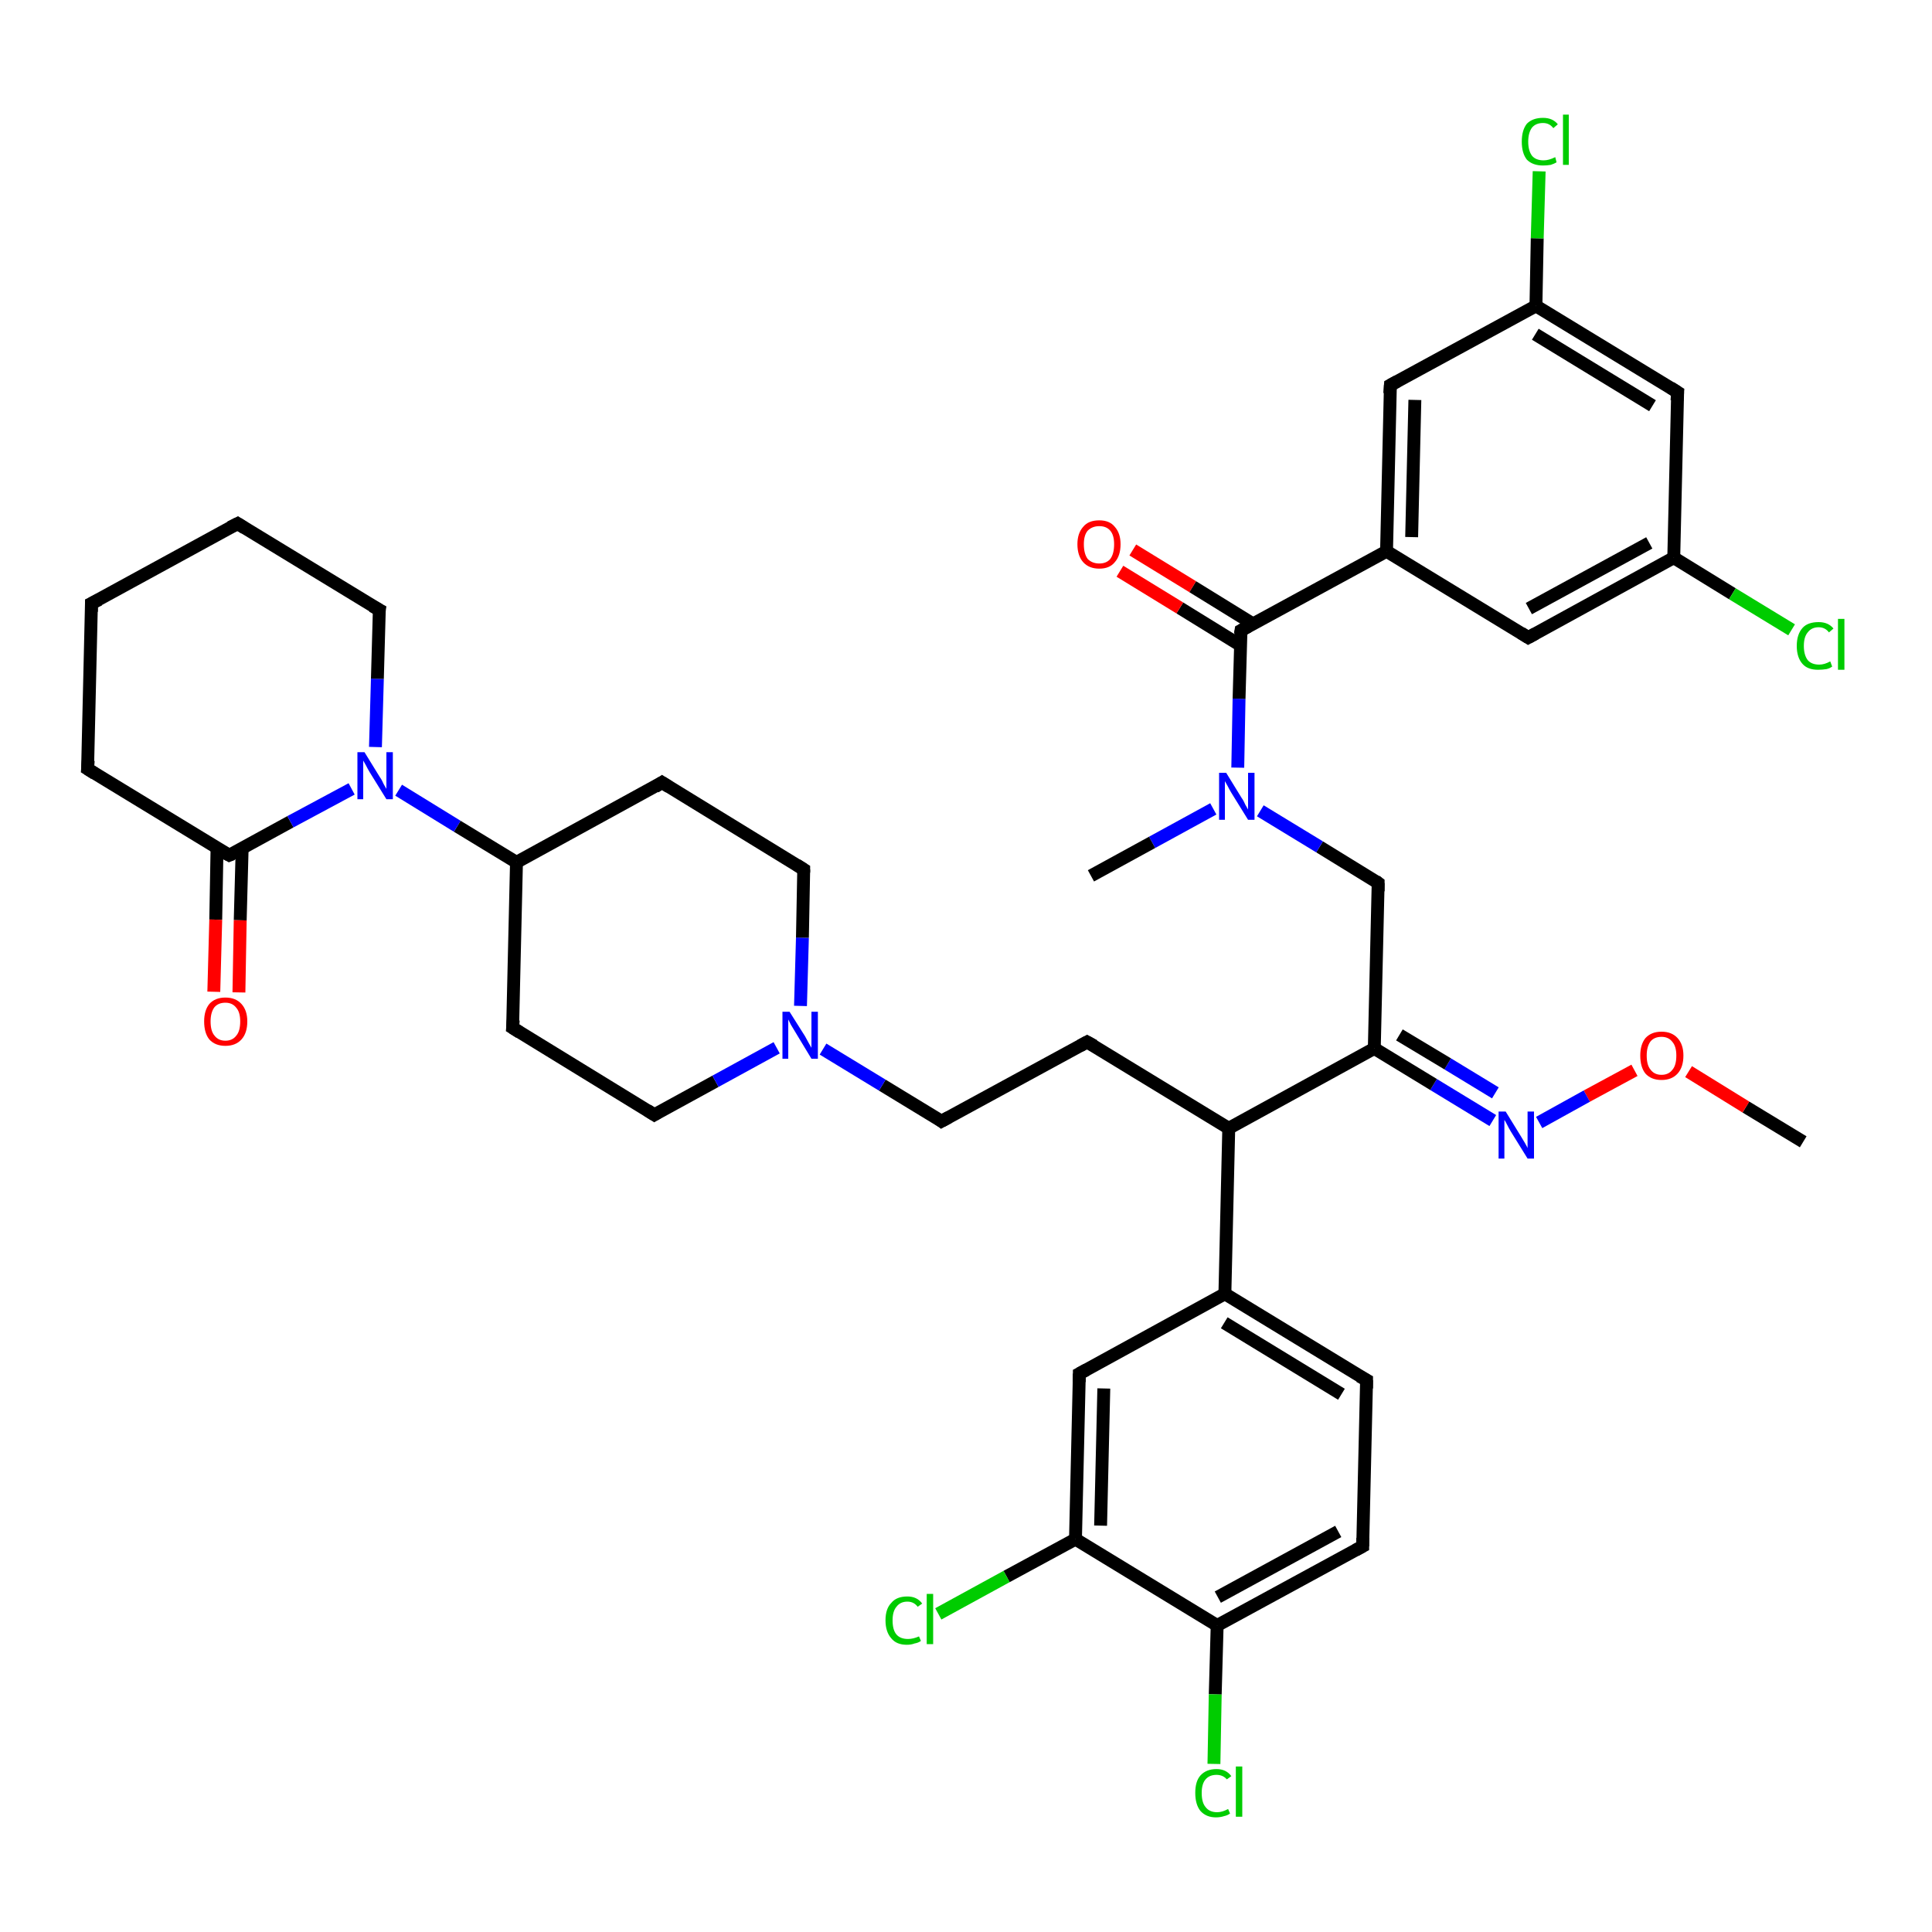 <?xml version='1.0' encoding='iso-8859-1'?>
<svg version='1.1' baseProfile='full'
              xmlns='http://www.w3.org/2000/svg'
                      xmlns:rdkit='http://www.rdkit.org/xml'
                      xmlns:xlink='http://www.w3.org/1999/xlink'
                  xml:space='preserve'
width='300px' height='300px' viewBox='0 0 300 300'>
<!-- END OF HEADER -->
<rect style='opacity:1.0;fill:#FFFFFF;stroke:none' width='300.0' height='300.0' x='0.0' y='0.0'> </rect>
<path class='bond-0 atom-0 atom-1' d='M 280.0,177.3 L 271.1,171.9' style='fill:none;fill-rule:evenodd;stroke:#000000;stroke-width:2.0px;stroke-linecap:butt;stroke-linejoin:miter;stroke-opacity:1' />
<path class='bond-0 atom-0 atom-1' d='M 271.1,171.9 L 262.2,166.4' style='fill:none;fill-rule:evenodd;stroke:#FF0000;stroke-width:2.0px;stroke-linecap:butt;stroke-linejoin:miter;stroke-opacity:1' />
<path class='bond-1 atom-1 atom-2' d='M 253.8,166.2 L 246.4,170.2' style='fill:none;fill-rule:evenodd;stroke:#FF0000;stroke-width:2.0px;stroke-linecap:butt;stroke-linejoin:miter;stroke-opacity:1' />
<path class='bond-1 atom-1 atom-2' d='M 246.4,170.2 L 239.0,174.3' style='fill:none;fill-rule:evenodd;stroke:#0000FF;stroke-width:2.0px;stroke-linecap:butt;stroke-linejoin:miter;stroke-opacity:1' />
<path class='bond-2 atom-2 atom-3' d='M 231.8,174.0 L 222.6,168.4' style='fill:none;fill-rule:evenodd;stroke:#0000FF;stroke-width:2.0px;stroke-linecap:butt;stroke-linejoin:miter;stroke-opacity:1' />
<path class='bond-2 atom-2 atom-3' d='M 222.6,168.4 L 213.4,162.8' style='fill:none;fill-rule:evenodd;stroke:#000000;stroke-width:2.0px;stroke-linecap:butt;stroke-linejoin:miter;stroke-opacity:1' />
<path class='bond-2 atom-2 atom-3' d='M 232.2,169.7 L 224.8,165.2' style='fill:none;fill-rule:evenodd;stroke:#0000FF;stroke-width:2.0px;stroke-linecap:butt;stroke-linejoin:miter;stroke-opacity:1' />
<path class='bond-2 atom-2 atom-3' d='M 224.8,165.2 L 217.3,160.7' style='fill:none;fill-rule:evenodd;stroke:#000000;stroke-width:2.0px;stroke-linecap:butt;stroke-linejoin:miter;stroke-opacity:1' />
<path class='bond-3 atom-3 atom-4' d='M 213.4,162.8 L 214.0,137.1' style='fill:none;fill-rule:evenodd;stroke:#000000;stroke-width:2.0px;stroke-linecap:butt;stroke-linejoin:miter;stroke-opacity:1' />
<path class='bond-4 atom-4 atom-5' d='M 214.0,137.1 L 204.9,131.5' style='fill:none;fill-rule:evenodd;stroke:#000000;stroke-width:2.0px;stroke-linecap:butt;stroke-linejoin:miter;stroke-opacity:1' />
<path class='bond-4 atom-4 atom-5' d='M 204.9,131.5 L 195.7,125.9' style='fill:none;fill-rule:evenodd;stroke:#0000FF;stroke-width:2.0px;stroke-linecap:butt;stroke-linejoin:miter;stroke-opacity:1' />
<path class='bond-5 atom-5 atom-6' d='M 188.4,125.6 L 178.9,130.8' style='fill:none;fill-rule:evenodd;stroke:#0000FF;stroke-width:2.0px;stroke-linecap:butt;stroke-linejoin:miter;stroke-opacity:1' />
<path class='bond-5 atom-5 atom-6' d='M 178.9,130.8 L 169.4,136.0' style='fill:none;fill-rule:evenodd;stroke:#000000;stroke-width:2.0px;stroke-linecap:butt;stroke-linejoin:miter;stroke-opacity:1' />
<path class='bond-6 atom-5 atom-7' d='M 192.2,119.2 L 192.4,108.5' style='fill:none;fill-rule:evenodd;stroke:#0000FF;stroke-width:2.0px;stroke-linecap:butt;stroke-linejoin:miter;stroke-opacity:1' />
<path class='bond-6 atom-5 atom-7' d='M 192.4,108.5 L 192.7,97.9' style='fill:none;fill-rule:evenodd;stroke:#000000;stroke-width:2.0px;stroke-linecap:butt;stroke-linejoin:miter;stroke-opacity:1' />
<path class='bond-7 atom-7 atom-8' d='M 194.6,96.9 L 185.2,91.1' style='fill:none;fill-rule:evenodd;stroke:#000000;stroke-width:2.0px;stroke-linecap:butt;stroke-linejoin:miter;stroke-opacity:1' />
<path class='bond-7 atom-7 atom-8' d='M 185.2,91.1 L 175.9,85.4' style='fill:none;fill-rule:evenodd;stroke:#FF0000;stroke-width:2.0px;stroke-linecap:butt;stroke-linejoin:miter;stroke-opacity:1' />
<path class='bond-7 atom-7 atom-8' d='M 192.6,100.2 L 183.2,94.4' style='fill:none;fill-rule:evenodd;stroke:#000000;stroke-width:2.0px;stroke-linecap:butt;stroke-linejoin:miter;stroke-opacity:1' />
<path class='bond-7 atom-7 atom-8' d='M 183.2,94.4 L 173.9,88.7' style='fill:none;fill-rule:evenodd;stroke:#FF0000;stroke-width:2.0px;stroke-linecap:butt;stroke-linejoin:miter;stroke-opacity:1' />
<path class='bond-8 atom-7 atom-9' d='M 192.7,97.9 L 215.3,85.6' style='fill:none;fill-rule:evenodd;stroke:#000000;stroke-width:2.0px;stroke-linecap:butt;stroke-linejoin:miter;stroke-opacity:1' />
<path class='bond-9 atom-9 atom-10' d='M 215.3,85.6 L 215.9,59.8' style='fill:none;fill-rule:evenodd;stroke:#000000;stroke-width:2.0px;stroke-linecap:butt;stroke-linejoin:miter;stroke-opacity:1' />
<path class='bond-9 atom-9 atom-10' d='M 219.2,83.4 L 219.7,62.1' style='fill:none;fill-rule:evenodd;stroke:#000000;stroke-width:2.0px;stroke-linecap:butt;stroke-linejoin:miter;stroke-opacity:1' />
<path class='bond-10 atom-10 atom-11' d='M 215.9,59.8 L 238.5,47.5' style='fill:none;fill-rule:evenodd;stroke:#000000;stroke-width:2.0px;stroke-linecap:butt;stroke-linejoin:miter;stroke-opacity:1' />
<path class='bond-11 atom-11 atom-12' d='M 238.5,47.5 L 238.7,37.0' style='fill:none;fill-rule:evenodd;stroke:#000000;stroke-width:2.0px;stroke-linecap:butt;stroke-linejoin:miter;stroke-opacity:1' />
<path class='bond-11 atom-11 atom-12' d='M 238.7,37.0 L 239.0,26.6' style='fill:none;fill-rule:evenodd;stroke:#00CC00;stroke-width:2.0px;stroke-linecap:butt;stroke-linejoin:miter;stroke-opacity:1' />
<path class='bond-12 atom-11 atom-13' d='M 238.5,47.5 L 260.5,60.9' style='fill:none;fill-rule:evenodd;stroke:#000000;stroke-width:2.0px;stroke-linecap:butt;stroke-linejoin:miter;stroke-opacity:1' />
<path class='bond-12 atom-11 atom-13' d='M 238.4,51.9 L 256.6,63.0' style='fill:none;fill-rule:evenodd;stroke:#000000;stroke-width:2.0px;stroke-linecap:butt;stroke-linejoin:miter;stroke-opacity:1' />
<path class='bond-13 atom-13 atom-14' d='M 260.5,60.9 L 259.9,86.6' style='fill:none;fill-rule:evenodd;stroke:#000000;stroke-width:2.0px;stroke-linecap:butt;stroke-linejoin:miter;stroke-opacity:1' />
<path class='bond-14 atom-14 atom-15' d='M 259.9,86.6 L 269.0,92.2' style='fill:none;fill-rule:evenodd;stroke:#000000;stroke-width:2.0px;stroke-linecap:butt;stroke-linejoin:miter;stroke-opacity:1' />
<path class='bond-14 atom-14 atom-15' d='M 269.0,92.2 L 278.2,97.8' style='fill:none;fill-rule:evenodd;stroke:#00CC00;stroke-width:2.0px;stroke-linecap:butt;stroke-linejoin:miter;stroke-opacity:1' />
<path class='bond-15 atom-14 atom-16' d='M 259.9,86.6 L 237.3,99.0' style='fill:none;fill-rule:evenodd;stroke:#000000;stroke-width:2.0px;stroke-linecap:butt;stroke-linejoin:miter;stroke-opacity:1' />
<path class='bond-15 atom-14 atom-16' d='M 256.1,84.3 L 237.4,94.5' style='fill:none;fill-rule:evenodd;stroke:#000000;stroke-width:2.0px;stroke-linecap:butt;stroke-linejoin:miter;stroke-opacity:1' />
<path class='bond-16 atom-3 atom-17' d='M 213.4,162.8 L 190.8,175.2' style='fill:none;fill-rule:evenodd;stroke:#000000;stroke-width:2.0px;stroke-linecap:butt;stroke-linejoin:miter;stroke-opacity:1' />
<path class='bond-17 atom-17 atom-18' d='M 190.8,175.2 L 168.8,161.8' style='fill:none;fill-rule:evenodd;stroke:#000000;stroke-width:2.0px;stroke-linecap:butt;stroke-linejoin:miter;stroke-opacity:1' />
<path class='bond-18 atom-18 atom-19' d='M 168.8,161.8 L 146.2,174.1' style='fill:none;fill-rule:evenodd;stroke:#000000;stroke-width:2.0px;stroke-linecap:butt;stroke-linejoin:miter;stroke-opacity:1' />
<path class='bond-19 atom-19 atom-20' d='M 146.2,174.1 L 137.0,168.5' style='fill:none;fill-rule:evenodd;stroke:#000000;stroke-width:2.0px;stroke-linecap:butt;stroke-linejoin:miter;stroke-opacity:1' />
<path class='bond-19 atom-19 atom-20' d='M 137.0,168.5 L 127.8,162.9' style='fill:none;fill-rule:evenodd;stroke:#0000FF;stroke-width:2.0px;stroke-linecap:butt;stroke-linejoin:miter;stroke-opacity:1' />
<path class='bond-20 atom-20 atom-21' d='M 124.3,156.2 L 124.6,145.6' style='fill:none;fill-rule:evenodd;stroke:#0000FF;stroke-width:2.0px;stroke-linecap:butt;stroke-linejoin:miter;stroke-opacity:1' />
<path class='bond-20 atom-20 atom-21' d='M 124.6,145.6 L 124.8,135.0' style='fill:none;fill-rule:evenodd;stroke:#000000;stroke-width:2.0px;stroke-linecap:butt;stroke-linejoin:miter;stroke-opacity:1' />
<path class='bond-21 atom-21 atom-22' d='M 124.8,135.0 L 102.8,121.5' style='fill:none;fill-rule:evenodd;stroke:#000000;stroke-width:2.0px;stroke-linecap:butt;stroke-linejoin:miter;stroke-opacity:1' />
<path class='bond-22 atom-22 atom-23' d='M 102.8,121.5 L 80.2,133.9' style='fill:none;fill-rule:evenodd;stroke:#000000;stroke-width:2.0px;stroke-linecap:butt;stroke-linejoin:miter;stroke-opacity:1' />
<path class='bond-23 atom-23 atom-24' d='M 80.2,133.9 L 79.6,159.6' style='fill:none;fill-rule:evenodd;stroke:#000000;stroke-width:2.0px;stroke-linecap:butt;stroke-linejoin:miter;stroke-opacity:1' />
<path class='bond-24 atom-24 atom-25' d='M 79.6,159.6 L 101.6,173.1' style='fill:none;fill-rule:evenodd;stroke:#000000;stroke-width:2.0px;stroke-linecap:butt;stroke-linejoin:miter;stroke-opacity:1' />
<path class='bond-25 atom-23 atom-26' d='M 80.2,133.9 L 71.0,128.3' style='fill:none;fill-rule:evenodd;stroke:#000000;stroke-width:2.0px;stroke-linecap:butt;stroke-linejoin:miter;stroke-opacity:1' />
<path class='bond-25 atom-23 atom-26' d='M 71.0,128.3 L 61.9,122.7' style='fill:none;fill-rule:evenodd;stroke:#0000FF;stroke-width:2.0px;stroke-linecap:butt;stroke-linejoin:miter;stroke-opacity:1' />
<path class='bond-26 atom-26 atom-27' d='M 58.3,116.0 L 58.6,105.4' style='fill:none;fill-rule:evenodd;stroke:#0000FF;stroke-width:2.0px;stroke-linecap:butt;stroke-linejoin:miter;stroke-opacity:1' />
<path class='bond-26 atom-26 atom-27' d='M 58.6,105.4 L 58.9,94.7' style='fill:none;fill-rule:evenodd;stroke:#000000;stroke-width:2.0px;stroke-linecap:butt;stroke-linejoin:miter;stroke-opacity:1' />
<path class='bond-27 atom-27 atom-28' d='M 58.9,94.7 L 36.9,81.3' style='fill:none;fill-rule:evenodd;stroke:#000000;stroke-width:2.0px;stroke-linecap:butt;stroke-linejoin:miter;stroke-opacity:1' />
<path class='bond-28 atom-28 atom-29' d='M 36.9,81.3 L 14.2,93.7' style='fill:none;fill-rule:evenodd;stroke:#000000;stroke-width:2.0px;stroke-linecap:butt;stroke-linejoin:miter;stroke-opacity:1' />
<path class='bond-29 atom-29 atom-30' d='M 14.2,93.7 L 13.6,119.4' style='fill:none;fill-rule:evenodd;stroke:#000000;stroke-width:2.0px;stroke-linecap:butt;stroke-linejoin:miter;stroke-opacity:1' />
<path class='bond-30 atom-30 atom-31' d='M 13.6,119.4 L 35.6,132.8' style='fill:none;fill-rule:evenodd;stroke:#000000;stroke-width:2.0px;stroke-linecap:butt;stroke-linejoin:miter;stroke-opacity:1' />
<path class='bond-31 atom-31 atom-32' d='M 33.7,131.7 L 33.5,142.8' style='fill:none;fill-rule:evenodd;stroke:#000000;stroke-width:2.0px;stroke-linecap:butt;stroke-linejoin:miter;stroke-opacity:1' />
<path class='bond-31 atom-31 atom-32' d='M 33.5,142.8 L 33.2,154.0' style='fill:none;fill-rule:evenodd;stroke:#FF0000;stroke-width:2.0px;stroke-linecap:butt;stroke-linejoin:miter;stroke-opacity:1' />
<path class='bond-31 atom-31 atom-32' d='M 37.6,131.8 L 37.3,142.9' style='fill:none;fill-rule:evenodd;stroke:#000000;stroke-width:2.0px;stroke-linecap:butt;stroke-linejoin:miter;stroke-opacity:1' />
<path class='bond-31 atom-31 atom-32' d='M 37.3,142.9 L 37.1,154.1' style='fill:none;fill-rule:evenodd;stroke:#FF0000;stroke-width:2.0px;stroke-linecap:butt;stroke-linejoin:miter;stroke-opacity:1' />
<path class='bond-32 atom-17 atom-33' d='M 190.8,175.2 L 190.2,200.9' style='fill:none;fill-rule:evenodd;stroke:#000000;stroke-width:2.0px;stroke-linecap:butt;stroke-linejoin:miter;stroke-opacity:1' />
<path class='bond-33 atom-33 atom-34' d='M 190.2,200.9 L 212.2,214.3' style='fill:none;fill-rule:evenodd;stroke:#000000;stroke-width:2.0px;stroke-linecap:butt;stroke-linejoin:miter;stroke-opacity:1' />
<path class='bond-33 atom-33 atom-34' d='M 190.1,205.4 L 208.3,216.5' style='fill:none;fill-rule:evenodd;stroke:#000000;stroke-width:2.0px;stroke-linecap:butt;stroke-linejoin:miter;stroke-opacity:1' />
<path class='bond-34 atom-34 atom-35' d='M 212.2,214.3 L 211.6,240.1' style='fill:none;fill-rule:evenodd;stroke:#000000;stroke-width:2.0px;stroke-linecap:butt;stroke-linejoin:miter;stroke-opacity:1' />
<path class='bond-35 atom-35 atom-36' d='M 211.6,240.1 L 189.0,252.4' style='fill:none;fill-rule:evenodd;stroke:#000000;stroke-width:2.0px;stroke-linecap:butt;stroke-linejoin:miter;stroke-opacity:1' />
<path class='bond-35 atom-35 atom-36' d='M 207.8,237.8 L 189.1,248.0' style='fill:none;fill-rule:evenodd;stroke:#000000;stroke-width:2.0px;stroke-linecap:butt;stroke-linejoin:miter;stroke-opacity:1' />
<path class='bond-36 atom-36 atom-37' d='M 189.0,252.4 L 188.7,263.1' style='fill:none;fill-rule:evenodd;stroke:#000000;stroke-width:2.0px;stroke-linecap:butt;stroke-linejoin:miter;stroke-opacity:1' />
<path class='bond-36 atom-36 atom-37' d='M 188.7,263.1 L 188.5,273.9' style='fill:none;fill-rule:evenodd;stroke:#00CC00;stroke-width:2.0px;stroke-linecap:butt;stroke-linejoin:miter;stroke-opacity:1' />
<path class='bond-37 atom-36 atom-38' d='M 189.0,252.4 L 167.0,239.0' style='fill:none;fill-rule:evenodd;stroke:#000000;stroke-width:2.0px;stroke-linecap:butt;stroke-linejoin:miter;stroke-opacity:1' />
<path class='bond-38 atom-38 atom-39' d='M 167.0,239.0 L 156.3,244.8' style='fill:none;fill-rule:evenodd;stroke:#000000;stroke-width:2.0px;stroke-linecap:butt;stroke-linejoin:miter;stroke-opacity:1' />
<path class='bond-38 atom-38 atom-39' d='M 156.3,244.8 L 145.7,250.6' style='fill:none;fill-rule:evenodd;stroke:#00CC00;stroke-width:2.0px;stroke-linecap:butt;stroke-linejoin:miter;stroke-opacity:1' />
<path class='bond-39 atom-38 atom-40' d='M 167.0,239.0 L 167.6,213.3' style='fill:none;fill-rule:evenodd;stroke:#000000;stroke-width:2.0px;stroke-linecap:butt;stroke-linejoin:miter;stroke-opacity:1' />
<path class='bond-39 atom-38 atom-40' d='M 170.9,236.9 L 171.4,215.6' style='fill:none;fill-rule:evenodd;stroke:#000000;stroke-width:2.0px;stroke-linecap:butt;stroke-linejoin:miter;stroke-opacity:1' />
<path class='bond-40 atom-16 atom-9' d='M 237.3,99.0 L 215.3,85.6' style='fill:none;fill-rule:evenodd;stroke:#000000;stroke-width:2.0px;stroke-linecap:butt;stroke-linejoin:miter;stroke-opacity:1' />
<path class='bond-41 atom-25 atom-20' d='M 101.6,173.1 L 111.1,167.9' style='fill:none;fill-rule:evenodd;stroke:#000000;stroke-width:2.0px;stroke-linecap:butt;stroke-linejoin:miter;stroke-opacity:1' />
<path class='bond-41 atom-25 atom-20' d='M 111.1,167.9 L 120.6,162.7' style='fill:none;fill-rule:evenodd;stroke:#0000FF;stroke-width:2.0px;stroke-linecap:butt;stroke-linejoin:miter;stroke-opacity:1' />
<path class='bond-42 atom-31 atom-26' d='M 35.6,132.8 L 45.1,127.6' style='fill:none;fill-rule:evenodd;stroke:#000000;stroke-width:2.0px;stroke-linecap:butt;stroke-linejoin:miter;stroke-opacity:1' />
<path class='bond-42 atom-31 atom-26' d='M 45.1,127.6 L 54.6,122.5' style='fill:none;fill-rule:evenodd;stroke:#0000FF;stroke-width:2.0px;stroke-linecap:butt;stroke-linejoin:miter;stroke-opacity:1' />
<path class='bond-43 atom-40 atom-33' d='M 167.6,213.3 L 190.2,200.9' style='fill:none;fill-rule:evenodd;stroke:#000000;stroke-width:2.0px;stroke-linecap:butt;stroke-linejoin:miter;stroke-opacity:1' />
<path d='M 214.0,138.4 L 214.0,137.1 L 213.6,136.8' style='fill:none;stroke:#000000;stroke-width:2.0px;stroke-linecap:butt;stroke-linejoin:miter;stroke-opacity:1;' />
<path d='M 192.6,98.5 L 192.7,97.9 L 193.8,97.3' style='fill:none;stroke:#000000;stroke-width:2.0px;stroke-linecap:butt;stroke-linejoin:miter;stroke-opacity:1;' />
<path d='M 215.8,61.1 L 215.9,59.8 L 217.0,59.2' style='fill:none;stroke:#000000;stroke-width:2.0px;stroke-linecap:butt;stroke-linejoin:miter;stroke-opacity:1;' />
<path d='M 259.4,60.2 L 260.5,60.9 L 260.4,62.2' style='fill:none;stroke:#000000;stroke-width:2.0px;stroke-linecap:butt;stroke-linejoin:miter;stroke-opacity:1;' />
<path d='M 238.4,98.4 L 237.3,99.0 L 236.2,98.3' style='fill:none;stroke:#000000;stroke-width:2.0px;stroke-linecap:butt;stroke-linejoin:miter;stroke-opacity:1;' />
<path d='M 169.9,162.4 L 168.8,161.8 L 167.7,162.4' style='fill:none;stroke:#000000;stroke-width:2.0px;stroke-linecap:butt;stroke-linejoin:miter;stroke-opacity:1;' />
<path d='M 147.3,173.5 L 146.2,174.1 L 145.8,173.8' style='fill:none;stroke:#000000;stroke-width:2.0px;stroke-linecap:butt;stroke-linejoin:miter;stroke-opacity:1;' />
<path d='M 124.8,135.5 L 124.8,135.0 L 123.7,134.3' style='fill:none;stroke:#000000;stroke-width:2.0px;stroke-linecap:butt;stroke-linejoin:miter;stroke-opacity:1;' />
<path d='M 103.9,122.2 L 102.8,121.5 L 101.7,122.2' style='fill:none;stroke:#000000;stroke-width:2.0px;stroke-linecap:butt;stroke-linejoin:miter;stroke-opacity:1;' />
<path d='M 79.7,158.4 L 79.6,159.6 L 80.7,160.3' style='fill:none;stroke:#000000;stroke-width:2.0px;stroke-linecap:butt;stroke-linejoin:miter;stroke-opacity:1;' />
<path d='M 100.5,172.4 L 101.6,173.1 L 102.1,172.8' style='fill:none;stroke:#000000;stroke-width:2.0px;stroke-linecap:butt;stroke-linejoin:miter;stroke-opacity:1;' />
<path d='M 58.8,95.3 L 58.9,94.7 L 57.8,94.1' style='fill:none;stroke:#000000;stroke-width:2.0px;stroke-linecap:butt;stroke-linejoin:miter;stroke-opacity:1;' />
<path d='M 38.0,82.0 L 36.9,81.3 L 35.7,81.9' style='fill:none;stroke:#000000;stroke-width:2.0px;stroke-linecap:butt;stroke-linejoin:miter;stroke-opacity:1;' />
<path d='M 15.4,93.1 L 14.2,93.7 L 14.2,95.0' style='fill:none;stroke:#000000;stroke-width:2.0px;stroke-linecap:butt;stroke-linejoin:miter;stroke-opacity:1;' />
<path d='M 13.7,118.1 L 13.6,119.4 L 14.7,120.1' style='fill:none;stroke:#000000;stroke-width:2.0px;stroke-linecap:butt;stroke-linejoin:miter;stroke-opacity:1;' />
<path d='M 34.5,132.2 L 35.6,132.8 L 36.1,132.6' style='fill:none;stroke:#000000;stroke-width:2.0px;stroke-linecap:butt;stroke-linejoin:miter;stroke-opacity:1;' />
<path d='M 211.1,213.7 L 212.2,214.3 L 212.2,215.6' style='fill:none;stroke:#000000;stroke-width:2.0px;stroke-linecap:butt;stroke-linejoin:miter;stroke-opacity:1;' />
<path d='M 211.6,238.8 L 211.6,240.1 L 210.5,240.7' style='fill:none;stroke:#000000;stroke-width:2.0px;stroke-linecap:butt;stroke-linejoin:miter;stroke-opacity:1;' />
<path d='M 167.6,214.6 L 167.6,213.3 L 168.7,212.7' style='fill:none;stroke:#000000;stroke-width:2.0px;stroke-linecap:butt;stroke-linejoin:miter;stroke-opacity:1;' />
<path class='atom-1' d='M 254.7 163.9
Q 254.7 162.2, 255.5 161.2
Q 256.4 160.2, 258.0 160.2
Q 259.6 160.2, 260.5 161.2
Q 261.4 162.2, 261.4 163.9
Q 261.4 165.7, 260.5 166.7
Q 259.6 167.7, 258.0 167.7
Q 256.4 167.7, 255.5 166.7
Q 254.7 165.7, 254.7 163.9
M 258.0 166.9
Q 259.1 166.9, 259.7 166.1
Q 260.3 165.4, 260.3 163.9
Q 260.3 162.5, 259.7 161.8
Q 259.1 161.0, 258.0 161.0
Q 256.9 161.0, 256.3 161.7
Q 255.7 162.5, 255.7 163.9
Q 255.7 165.4, 256.3 166.1
Q 256.9 166.9, 258.0 166.9
' fill='#FF0000'/>
<path class='atom-2' d='M 233.8 172.6
L 236.2 176.5
Q 236.4 176.8, 236.8 177.5
Q 237.2 178.2, 237.2 178.3
L 237.2 172.6
L 238.2 172.6
L 238.2 179.9
L 237.2 179.9
L 234.6 175.7
Q 234.3 175.2, 234.0 174.6
Q 233.7 174.0, 233.6 173.9
L 233.6 179.9
L 232.7 179.9
L 232.7 172.6
L 233.8 172.6
' fill='#0000FF'/>
<path class='atom-5' d='M 190.4 120.0
L 192.8 123.9
Q 193.1 124.3, 193.4 125.0
Q 193.8 125.7, 193.8 125.7
L 193.8 120.0
L 194.8 120.0
L 194.8 127.3
L 193.8 127.3
L 191.2 123.1
Q 190.9 122.6, 190.6 122.0
Q 190.3 121.5, 190.2 121.3
L 190.2 127.3
L 189.3 127.3
L 189.3 120.0
L 190.4 120.0
' fill='#0000FF'/>
<path class='atom-8' d='M 167.3 84.5
Q 167.3 82.8, 168.2 81.8
Q 169.0 80.8, 170.7 80.8
Q 172.3 80.8, 173.1 81.8
Q 174.0 82.8, 174.0 84.5
Q 174.0 86.3, 173.1 87.3
Q 172.3 88.3, 170.7 88.3
Q 169.1 88.3, 168.2 87.3
Q 167.3 86.3, 167.3 84.5
M 170.7 87.5
Q 171.8 87.5, 172.4 86.8
Q 173.0 86.0, 173.0 84.5
Q 173.0 83.1, 172.4 82.4
Q 171.8 81.7, 170.7 81.7
Q 169.6 81.7, 168.9 82.4
Q 168.3 83.1, 168.3 84.5
Q 168.3 86.0, 168.9 86.8
Q 169.6 87.5, 170.7 87.5
' fill='#FF0000'/>
<path class='atom-12' d='M 236.3 22.0
Q 236.3 20.2, 237.1 19.2
Q 238.0 18.3, 239.6 18.3
Q 241.1 18.3, 241.9 19.3
L 241.2 19.9
Q 240.6 19.1, 239.6 19.1
Q 238.5 19.1, 237.9 19.8
Q 237.3 20.6, 237.3 22.0
Q 237.3 23.4, 237.9 24.2
Q 238.5 24.9, 239.7 24.9
Q 240.5 24.9, 241.5 24.4
L 241.7 25.2
Q 241.4 25.4, 240.8 25.6
Q 240.2 25.7, 239.6 25.7
Q 238.0 25.7, 237.1 24.8
Q 236.3 23.8, 236.3 22.0
' fill='#00CC00'/>
<path class='atom-12' d='M 242.7 17.8
L 243.6 17.8
L 243.6 25.6
L 242.7 25.6
L 242.7 17.8
' fill='#00CC00'/>
<path class='atom-15' d='M 279.0 100.3
Q 279.0 98.5, 279.9 97.5
Q 280.7 96.6, 282.4 96.6
Q 283.9 96.6, 284.7 97.6
L 284.0 98.2
Q 283.4 97.4, 282.4 97.4
Q 281.3 97.4, 280.7 98.2
Q 280.1 98.9, 280.1 100.3
Q 280.1 101.7, 280.7 102.5
Q 281.3 103.2, 282.5 103.2
Q 283.3 103.2, 284.2 102.7
L 284.5 103.5
Q 284.1 103.8, 283.6 103.9
Q 283.0 104.0, 282.3 104.0
Q 280.7 104.0, 279.9 103.1
Q 279.0 102.1, 279.0 100.3
' fill='#00CC00'/>
<path class='atom-15' d='M 285.4 96.1
L 286.4 96.1
L 286.4 104.0
L 285.4 104.0
L 285.4 96.1
' fill='#00CC00'/>
<path class='atom-20' d='M 122.6 157.1
L 125.0 160.9
Q 125.2 161.3, 125.6 162.0
Q 126.0 162.7, 126.0 162.7
L 126.0 157.1
L 127.0 157.1
L 127.0 164.4
L 126.0 164.4
L 123.4 160.1
Q 123.1 159.6, 122.8 159.1
Q 122.5 158.5, 122.4 158.3
L 122.4 164.4
L 121.5 164.4
L 121.5 157.1
L 122.6 157.1
' fill='#0000FF'/>
<path class='atom-26' d='M 56.6 116.8
L 59.0 120.7
Q 59.3 121.1, 59.6 121.8
Q 60.0 122.5, 60.0 122.5
L 60.0 116.8
L 61.0 116.8
L 61.0 124.1
L 60.0 124.1
L 57.4 119.9
Q 57.1 119.4, 56.8 118.8
Q 56.5 118.3, 56.4 118.1
L 56.4 124.1
L 55.5 124.1
L 55.5 116.8
L 56.6 116.8
' fill='#0000FF'/>
<path class='atom-32' d='M 31.7 158.6
Q 31.7 156.9, 32.5 155.9
Q 33.4 154.9, 35.0 154.9
Q 36.6 154.9, 37.5 155.9
Q 38.4 156.9, 38.4 158.6
Q 38.4 160.4, 37.5 161.4
Q 36.6 162.4, 35.0 162.4
Q 33.4 162.4, 32.5 161.4
Q 31.7 160.4, 31.7 158.6
M 35.0 161.6
Q 36.1 161.6, 36.7 160.8
Q 37.3 160.1, 37.3 158.6
Q 37.3 157.2, 36.7 156.5
Q 36.1 155.7, 35.0 155.7
Q 33.9 155.7, 33.3 156.4
Q 32.7 157.2, 32.7 158.6
Q 32.7 160.1, 33.3 160.8
Q 33.9 161.6, 35.0 161.6
' fill='#FF0000'/>
<path class='atom-37' d='M 185.6 278.4
Q 185.6 276.6, 186.4 275.7
Q 187.3 274.7, 188.9 274.7
Q 190.4 274.7, 191.2 275.8
L 190.5 276.3
Q 189.9 275.6, 188.9 275.6
Q 187.8 275.6, 187.2 276.3
Q 186.6 277.0, 186.6 278.4
Q 186.6 279.9, 187.2 280.6
Q 187.8 281.4, 189.0 281.4
Q 189.8 281.4, 190.7 280.9
L 191.0 281.6
Q 190.6 281.9, 190.1 282.0
Q 189.5 282.2, 188.8 282.2
Q 187.3 282.2, 186.4 281.2
Q 185.6 280.2, 185.6 278.4
' fill='#00CC00'/>
<path class='atom-37' d='M 191.9 274.3
L 192.9 274.3
L 192.9 282.1
L 191.9 282.1
L 191.9 274.3
' fill='#00CC00'/>
<path class='atom-39' d='M 137.5 251.6
Q 137.5 249.8, 138.4 248.9
Q 139.2 247.9, 140.9 247.9
Q 142.4 247.9, 143.2 249.0
L 142.5 249.5
Q 141.9 248.7, 140.9 248.7
Q 139.8 248.7, 139.2 249.5
Q 138.6 250.2, 138.6 251.6
Q 138.6 253.1, 139.2 253.8
Q 139.8 254.5, 141.0 254.5
Q 141.8 254.5, 142.7 254.1
L 143.0 254.8
Q 142.6 255.1, 142.0 255.2
Q 141.5 255.4, 140.8 255.4
Q 139.2 255.4, 138.4 254.4
Q 137.5 253.4, 137.5 251.6
' fill='#00CC00'/>
<path class='atom-39' d='M 143.9 247.5
L 144.9 247.5
L 144.9 255.3
L 143.9 255.3
L 143.9 247.5
' fill='#00CC00'/>
</svg>
